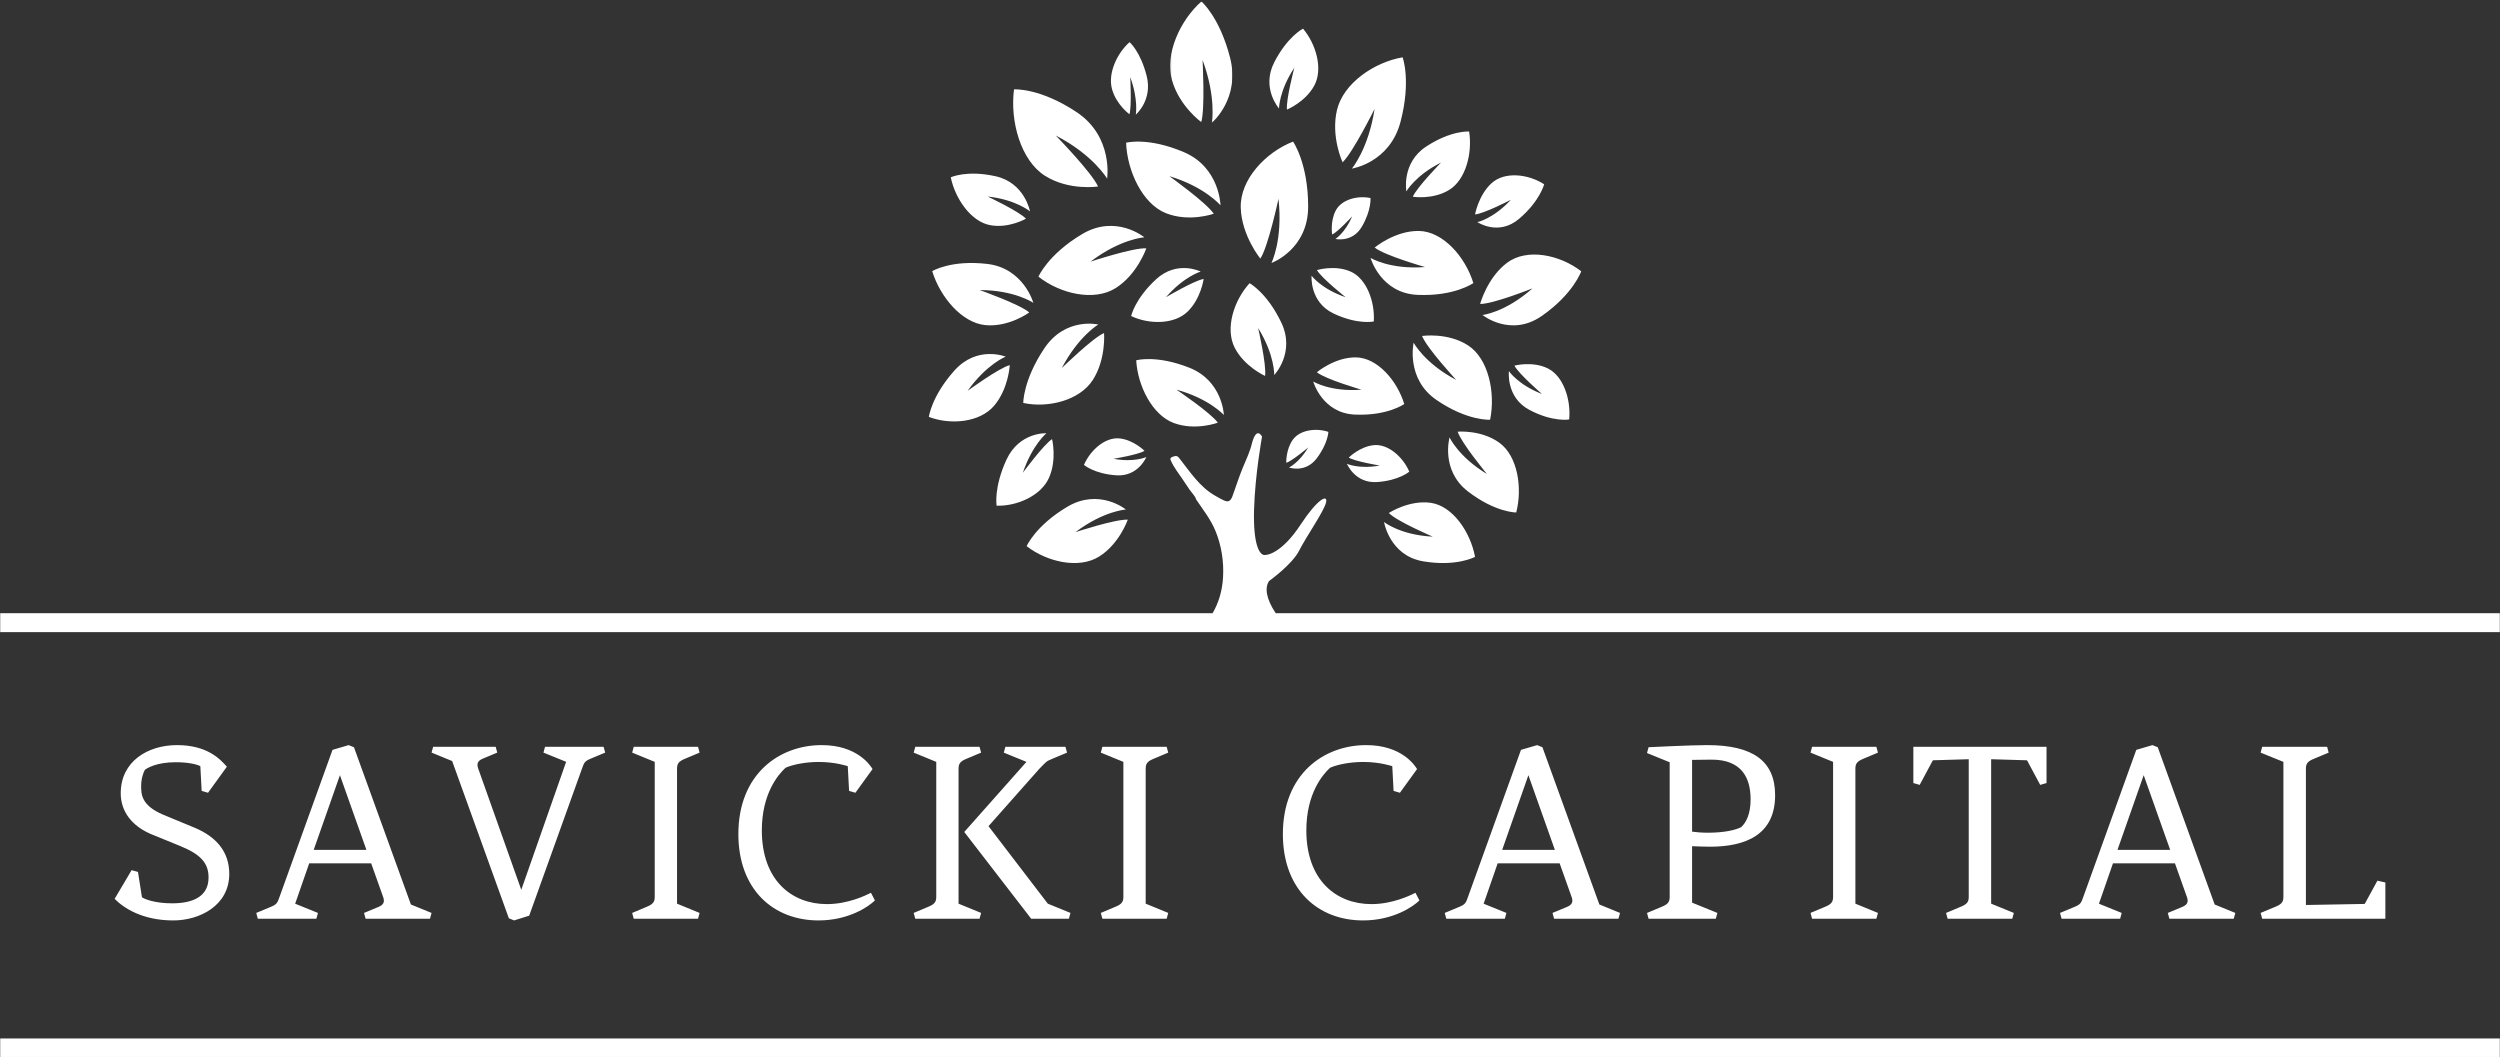 <svg xmlns="http://www.w3.org/2000/svg" xmlns:xlink="http://www.w3.org/1999/xlink" width="1483" height="627" viewBox="0 0 1483 627">
  <rect x="0" y="0" width="1483" height="627" fill="#333333" stroke="none"/>
  <defs>
    <polygon id="savicki-logo-white-2-a" points=".12 .866 37.057 .866 37.057 72.792 .12 72.792"/>
    <polygon id="savicki-logo-white-2-c" points="0 634 1483 634 1483 0 0 0"/>
  </defs>
  <g fill="none" fill-rule="evenodd">
    <path fill="#FFF" d="M760.093 191.399C751.637 173.617 741.249 168 741.249 168 731.947 178.193 726.637 194.834 732.381 206.178 738.125 217.516 750.437 223 750.437 223 751.407 216.562 746.323 194.589 746.323 194.589 756.218 210.556 755.88 222.453 755.88 222.453 755.88 222.453 768.544 209.185 760.093 191.399M767.791 40.19C767.791 40.19 762.756 59.321 763.425 65 763.425 65 774.305 60.574 779.619 50.793 784.931 41.018 780.763 26.239 772.946 17 772.946 17 763.737 21.604 755.883 36.959 748.033 52.307 758.701 64.348 758.701 64.348 758.701 64.348 758.73 53.899 767.791 40.19"/>
    <g transform="translate(694)">
      <mask id="savicki-logo-white-2-b" fill="#fff">
        <use xlink:href="#savicki-logo-white-2-a"/>
      </mask>
      <path fill="#FFF" d="M18.582,72.418 C20.926,64.451 19.361,35.587 19.361,35.587 C27.577,57.78 24.897,72.792 24.897,72.792 C24.897,72.792 41.908,58.458 35.689,34.246 C29.47,10.029 18.688,0.866 18.688,0.866 C6.11,11.96 -3.151,32.014 1.216,47.528 C5.581,63.042 18.582,72.418 18.582,72.418" mask="url(#savicki-logo-white-2-b)"/>
    </g>
    <path fill="#FFF" d="M724 121.803C724 121.803 723.625 99.384 702.336 90.275 681.037 81.166 668 84.657 668 84.657 668.644 101.533 677.759 120.941 691.625 126.461 705.499 131.979 719.996 126.784 719.996 126.784 715.588 120.172 693.659 104.505 693.659 104.505 714.661 110.776 724 121.803 724 121.803M641.828 138.915C621.651 150.972 616 164.113 616 164.113 628.894 174.294 649.014 178.988 661.851 170.871 674.686 162.755 680 147.305 680 147.305 672.32 146.797 646.879 155.221 646.879 155.221 664.786 141.606 678.841 140.786 678.841 140.786 678.841 140.786 662.005 126.853 641.828 138.915M712.248 161.102C712.248 161.102 698.314 154.069 685.72 165.734 673.128 177.389 671 187.479 671 187.479 681.601 192.523 696.548 192.571 704.495 184.843 712.447 177.117 714 165.471 714 165.471 708.48 166.352 691.637 176.317 691.637 176.317 702.396 163.933 712.248 161.102 712.248 161.102M589.731 240.659C598.265 230.618 599 216.587 599 216.587 592.655 218.214 573.982 231.84 573.982 231.84 585.346 215.971 596.555 211.568 596.555 211.568 596.555 211.568 579.689 204.655 566.113 219.86 552.542 235.065 551 247.299 551 247.299 563.806 252.195 581.199 250.695 589.731 240.659M597.014 272.74C589.374 289.341 591.188 299.985 591.188 299.985 603.297 300.351 617.675 294.059 622.354 283.224 627.033 272.388 624.082 260.484 624.082 260.484 619.113 263.675 606.741 280.446 606.741 280.446 612.342 263.927 620.723 257.008 620.723 257.008 620.723 257.008 604.654 256.137 597.014 272.74M652.017 330.145C664.047 322.604 669 308.281 669 308.281 661.793 307.829 637.947 315.678 637.947 315.678 654.718 303.031 667.895 302.244 667.895 302.244 667.895 302.244 652.09 289.375 633.182 300.586 614.276 311.797 609 323.978 609 323.978 621.109 333.382 639.988 337.687 652.017 330.145M584.642 192.876C598.614 194.14 610.561 185.349 610.561 185.349 604.942 180.469 581.173 172.069 581.173 172.069 601.826 172.065 613 179.655 613 179.655 613 179.655 607.232 159.085 585.633 156.561 564.028 154.037 553 160.848 553 160.848 557.671 176.23 570.67 191.606 584.642 192.876M648.337 225.266C656.185 212.922 654.926 197.553 654.926 197.553 648.235 200.387 629.835 218.352 629.835 218.352 639.925 199.187 651.52 192.512 651.52 192.512 651.52 192.512 632.081 187.849 619.485 206.66 606.89 225.474 607 239.034 607 239.034 621.706 242.19 640.487 237.614 648.337 225.266M726 246.177C726 246.177 725.288 225.985 705.597 218.163 685.907 210.348 674 213.727 674 213.727 674.863 228.917 683.55 246.244 696.366 250.958 709.184 255.678 722.404 250.737 722.404 250.737 718.25 244.861 697.867 231.141 697.867 231.141 717.249 236.416 726 246.177 726 246.177M619.892 104.275C634.265 113.314 651.36 110.626 651.36 110.626 647.704 102.373 626.29 80.404 626.29 80.404 648.45 91.785 656.746 105.964 656.746 105.964 656.746 105.964 660.56 81.067 638.613 66.488 616.665 51.915 601.513 53.019 601.513 53.019 599.047 71.83 605.52 95.241 619.892 104.275M669.998 67.775C671.396 63.01 670.46 45.754 670.46 45.754 675.354 59.025 673.757 68 673.757 68 673.757 68 683.892 59.43 680.184 44.954 676.478 30.477 670.06 25 670.06 25 662.57 31.635 657.049 43.621 659.655 52.898 662.257 62.175 669.998 67.775 669.998 67.775M587.125 133.513C598.301 135.719 608.599 129.719 608.599 129.719 604.434 125.336 585.885 116.585 585.885 116.585 602.547 118.348 611 125.375 611 125.375 611 125.375 607.887 108.437 590.65 104.572 573.413 100.701 564 105.199 564 105.199 566.612 117.898 575.95 131.302 587.125 133.513M854.857 96.398C854.857 96.398 840.453 111.137 838.075 116.701 838.075 116.701 849.939 118.645 859.707 112.625 869.48 106.6 873.53 90.786 871.483 78.019 871.483 78.019 860.992 77.162 846.089 86.879 831.183 96.6 834.263 113.5 834.263 113.5 834.263 113.5 839.749 103.952 854.857 96.398M815.4 64.609C811.793 88.369 801.928 100 801.928 100 801.928 100 824.385 96.674 830.794 72.234 837.201 47.794 832.026 34 832.026 34 815.174 36.902 796.862 49.381 793.1 65.245 789.342 81.11 796.417 96.274 796.417 96.274 802.486 90.598 815.4 64.609 815.4 64.609M876.383 131.763C876.383 131.763 888.886 140.243 901.184 129.752 913.48 119.262 916 109.311 916 109.311 906.468 103.167 892.646 101.621 884.867 108.611 877.085 115.61 875 127.188 875 127.188 880.157 126.853 896.29 118.499 896.29 118.499 885.654 129.898 876.383 131.763 876.383 131.763M907.292 243.175C921.357 250.581 930.827 248.816 930.827 248.816 931.971 237.057 927.415 223.097 918.212 218.559 909.011 214.021 898.358 216.901 898.358 216.901 900.823 221.717 914.715 233.72 914.715 233.72 900.588 228.294 895.081 220.159 895.081 220.159 895.081 220.159 893.222 235.769 907.292 243.175M889.495 262.689C878.752 254.835 864.684 256.071 864.684 256.071 866.843 262.753 882.039 281.159 882.039 281.159 865.227 271.052 859.879 259.467 859.879 259.467 859.879 259.467 854.411 278.874 870.749 291.486 887.08 304.093 899.424 304 899.424 304 903.224 289.312 900.243 270.545 889.495 262.689M844.171 332.968C864.037 336.35 875 330.334 875 330.334 872.202 315.409 861.637 300.117 848.752 298.277 835.861 296.443 823.846 304.314 823.846 304.314 828.59 309.237 849.887 318.331 849.887 318.331 830.649 317.414 821 309.651 821 309.651 821 309.651 824.304 329.588 844.171 332.968M778.033 163.573C778.033 163.573 776.687 179.144 791.077 185.973 805.466 192.804 814.926 190.692 814.926 190.692 815.682 178.966 810.634 165.278 801.234 161.115 791.834 156.956 781.218 160.214 781.218 160.214 783.856 164.91 798.226 176.303 798.226 176.303 783.841 171.449 778.033 163.573 778.033 163.573M799 275.118C799 275.118 803.766 286.824 816.816 285.954 829.859 285.089 836 279.783 836 279.783 832.23 271.066 823.479 263.274 815.063 264.054 806.65 264.837 800.089 271.429 800.089 271.429 803.756 273.739 818.474 276.159 818.474 276.159 806.157 278.437 799 275.118 799 275.118M764.609 277.321C764.609 277.321 774.281 280.813 781.022 271.958 787.762 263.103 788 256.191 788 256.191 780.673 253.734 771.137 254.984 766.921 260.817 762.709 266.656 763.004 274.556 763.004 274.556 766.431 273.497 776.069 265.407 776.069 265.407 770.584 274.589 764.609 277.321 764.609 277.321M802.179 128.274C797.816 138.256 792.176 141.743 792.176 141.743 792.176 141.743 802.281 144.132 807.937 134.331 813.593 124.53 812.981 117.482 812.981 117.482 805.343 115.875 795.952 118.289 792.451 124.723 788.952 131.151 790.226 139.13 790.226 139.13 793.525 137.649 802.179 128.274 802.179 128.274M680 271.118C680 271.118 672.844 274.437 660.529 272.159 660.529 272.159 675.244 269.739 678.911 267.428 678.911 267.428 672.347 260.837 663.934 260.054 655.52 259.274 646.775 267.066 643 275.783 643 275.783 649.14 281.093 662.187 281.954 675.229 282.824 680 271.118 680 271.118M841.726 137.004C827.537 136.766 815.452 146.849 815.452 146.849 821.175 151.503 845.345 158.411 845.345 158.411 824.382 160.017 813 152.974 813 152.974 813 152.974 818.956 173.963 840.897 174.92 862.835 175.876 874 167.919 874 167.919 869.188 152.255 855.915 137.238 841.726 137.004M833 239.67C828.737 225.652 816.985 212.209 804.427 212.004 791.871 211.794 781.165 220.817 781.165 220.817 786.238 224.978 807.629 231.159 807.629 231.159 789.074 232.599 779 226.3 779 226.3 779 226.3 784.27 245.075 803.694 245.929 823.115 246.784 833 239.67 833 239.67M843.586 199.299C846.302 206.399 863.806 225.365 863.806 225.365 845.019 215.497 838.572 203.282 838.572 203.282 838.572 203.282 833.741 224.663 852.151 237.272 870.558 249.883 883.931 248.986 883.931 248.986 887.223 232.836 882.926 212.696 870.843 204.879 858.765 197.053 843.586 199.299 843.586 199.299M894.13 155.78C882.318 164.469 878 180.294 878 180.294 885.317 180.527 909.089 171.06 909.089 171.06 892.718 185.498 879.412 186.847 879.412 186.847 879.412 186.847 896.054 200.328 914.648 187.382 933.258 174.434 938 160.925 938 160.925 925.273 151.1 905.943 147.096 894.13 155.78"/>
    <mask id="savicki-logo-white-2-d" fill="#fff">
      <use xlink:href="#savicki-logo-white-2-c"/>
    </mask>
    <polygon fill="#FFF" points="0 627 1483 627 1483 616 0 616" mask="url(#savicki-logo-white-2-d)"/>
    <path fill="#FFF" d="M756.757 363.751C750.994 355.138 750.162 348.552 752.813 344.664 752.813 344.664 766.502 334.881 770.675 326.593 774.888 318.265 785.491 303.121 786.617 298.057 787.782 292.961 781.69 295.738 771.425 311.332 761.198 326.93 752.475 329.592 749.806 329.216 747.137 328.844 743.337 323.183 743.902 302.406 744.467 281.679 748.641 258.987 748.641 258.987 748.641 258.987 745.484 252.578 742.699 262.781 741.534 267.878 739.169 272.753 737.171 277.551 734.919 283.028 733.187 288.612 731.156 294.157 730.668 295.473 730.029 296.94 728.677 297.31 727.85 297.537 726.945 297.271 726.118 296.9 725.403 296.597 724.725 296.219 724.054 295.849 723.038 295.285 722.057 294.76 721.081 294.196 711.83 289.099 705.932 279.913 699.573 271.817 699.234 271.364 698.862 270.95 698.369 270.689 697.47 270.275 696.455 270.651 695.55 270.988 695.062 271.175 694.535 271.437 694.346 271.924 694.197 272.337 694.346 272.792 694.535 273.163 696.265 277.251 699.273 280.925 701.715 284.6 703.03 286.586 704.389 288.534 705.665 290.487 706.453 291.687 709.428 294.797 709.428 296.109 713.595 302.335 718.111 307.885 721.008 314.933 724.577 323.593 726.046 333.083 725.519 342.413 725.042 350.893 722.705 357.948 719.307 363.751L0 363.751 0 375 1483 375 1483 363.751 756.757 363.751zM102.153 535.852C91.769 535.852 85.785 533.351 84.212 532.263L81.851 517.264 78.073 516.175 68 533.193C73.347 538.661 84.527 546 102.784 546 118.366 546 136 537.254 136 518.362 136 505.089 128.127 496.348 115.534 491.034L96.645 483.224C83.579 477.606 83.735 470.89 83.735 466.047 83.735 461.831 85.154 457.928 85.946 456.68 86.888 455.901 92.395 452.152 104.202 452.152 111.759 452.152 116.797 453.4 118.842 454.494L119.628 469.17 123.403 470.264 134.582 454.807C130.333 449.97 122.62 442 104.99 442 87.83 442 71.617 451.526 71.617 470.581 71.617 481.351 78.228 489.941 89.563 494.778L106.404 501.653C118.842 506.645 123.718 511.806 123.718 520.545 123.718 532.412 113.489 535.852 102.153 535.852M186.087 504.147L201.643 459.842 217.354 504.147 186.087 504.147zM209.966 443.255L206.825 442 197.243 444.82 165.825 532.012C164.569 535.451 164.41 536.394 160.638 537.957L152 541.555 152.941 545 187.663 545 188.604 541.555 175.089 536.078 183.417 512.126 220.18 512.126 227.253 532.012C228.349 534.983 227.567 536.702 224.581 537.957L215.938 541.555 216.884 545 255.059 545 256 541.555 243.749 536.546 209.966 443.255zM286.371 450.042L294.978 446.439 294.037 443 256.937 443 256 446.439 268.211 451.452 301.866 544.745 304.995 546 313.916 543.18 345.225 455.988C346.476 452.549 346.634 451.607 350.388 450.042L359 446.439 358.063 443 323.311 443 322.374 446.439 335.835 451.916 309.222 527.84 283.705 455.988C282.612 453.013 283.395 451.289 286.371 450.042M383.559 537.941L375 541.548 375.932 545 414.063 545 415 541.548 401.617 536.058 401.617 456.025C401.617 453.038 402.547 451.628 406.437 450.059L415 446.452 414.063 443 375.932 443 375 446.452 388.385 451.942 388.385 531.975C388.385 534.954 387.453 536.367 383.559 537.941M465.994 455.429C470.216 453.555 477.718 451.994 485.694 451.994 495.7 451.994 502.894 454.494 502.894 454.494L503.676 469.17 507.429 470.264 517.595 456.21C516.186 453.868 508.365 442 487.412 442 462.395 442 438 459.023 438 494.778 438 527.731 458.799 546 485.54 546 503.521 546 515.401 537.723 519 534.134L516.655 529.605C513.529 531.166 503.048 536.316 490.542 536.316 469.588 536.316 451.919 522.108 451.919 492.596 451.919 470.737 461.613 459.491 465.994 455.429M611.708 545L634.061 545 635 541.548 621.558 536.056 586.381 490.079 616.557 456.026C621.085 451.473 620.304 451.789 624.37 450.061L632.965 446.453 632.029 443 596.389 443 595.449 446.453 608.891 451.944 572 493.53 611.708 545z" mask="url(#savicki-logo-white-2-d)"/>
    <path fill="#FFF" d="M550.561 537.941L542 541.548 542.935 545 581.064 545 582 541.548 568.613 536.058 568.613 456.025C568.613 453.042 569.549 451.633 573.439 450.059L582 446.452 581.064 443 542.935 443 542 446.452 555.388 451.942 555.388 531.975C555.388 534.958 554.456 536.372 550.561 537.941M661.559 537.941L653 541.548 653.932 545 692.064 545 693 541.548 679.617 536.058 679.617 456.025C679.617 453.038 680.548 451.628 684.438 450.059L693 446.452 692.064 443 653.932 443 653 446.452 666.386 451.942 666.386 531.975C666.386 534.954 665.454 536.367 661.559 537.941M788.994 455.429C793.216 453.555 800.719 451.994 808.694 451.994 818.7 451.994 825.894 454.494 825.894 454.494L826.676 469.17 830.429 470.264 840.596 456.21C839.187 453.868 831.365 442 810.412 442 785.395 442 761 459.023 761 494.778 761 527.731 781.799 546 808.54 546 826.521 546 838.401 537.723 842 534.134L839.655 529.605C836.529 531.166 826.048 536.316 813.544 536.316 792.588 536.316 774.919 522.108 774.919 492.596 774.919 470.737 784.613 459.491 788.994 455.429M891.091 504.147L906.642 459.842 922.351 504.147 891.091 504.147zM929.578 537.957L920.941 541.555 921.886 545 960.06 545 961 541.555 948.745 536.546 914.969 443.255 911.829 442 902.245 444.82 870.825 532.012C869.568 535.451 869.409 536.394 865.642 537.957L857 541.555 857.945 545 892.662 545 893.606 541.555 880.093 536.078 888.42 512.126 925.182 512.126 932.25 532.012C933.352 534.983 932.566 536.702 929.578 537.957zM1003.742 450.766L1015.314 450.612C1033.457 450.612 1038.461 461.726 1038.461 474.245 1038.461 483.321 1035.489 488.335 1032.83 490.688 1029.388 492.407 1022.822 493.966 1013.123 493.966 1009.529 493.966 1005.774 493.658 1003.742 493.338L1003.742 450.766zM985.598 537.96L977 541.557 977.936 545 1017.818 545 1018.754 541.557 1003.742 535.452 1003.742 501.955C1007.337 502.11 1011.246 502.264 1014.378 502.264 1035.489 502.264 1053 495.222 1053 471.743 1053 451.544 1040.024 442 1012.655 442 1002.806 442 977.936 443.251 977.936 443.251L977 446.696 990.449 452.171 990.449 532.009C990.449 534.984 989.512 536.393 985.598 537.96zM1082.559 537.941L1074 541.548 1074.932 545 1113.064 545 1114 541.548 1100.617 536.058 1100.617 456.025C1100.617 453.038 1101.548 451.628 1105.438 450.059L1114 446.452 1113.064 443 1074.932 443 1074 446.452 1087.386 451.942 1087.386 531.975C1087.386 534.954 1086.454 536.367 1082.559 537.941M1202.429 450.999L1210.25 465.598 1214 464.499 1214 443 1135 443 1135 464.499 1138.756 465.598 1146.576 450.999 1167.854 450.374 1167.854 531.979C1167.854 534.958 1166.912 536.37 1163.002 537.94L1154.395 541.548 1155.336 545 1193.663 545 1194.6 541.548 1181.146 536.056 1181.146 450.374 1202.429 450.999zM1256.087 504.147L1271.641 459.842 1287.347 504.147 1256.087 504.147zM1294.576 537.957L1285.937 541.555 1286.882 545 1325.055 545 1326 541.555 1313.747 536.546 1279.969 443.255 1276.824 442 1267.245 444.82 1235.821 532.012C1234.569 535.451 1234.405 536.394 1230.637 537.957L1222 541.555 1222.94 545 1257.657 545 1258.602 541.555 1245.089 536.078 1253.416 512.126 1290.178 512.126 1297.245 532.012C1298.347 534.983 1297.566 536.702 1294.576 537.957zM1349.639 537.941L1341 541.548 1341.941 545 1415 545 1415 523.502 1410.285 522.407 1402.745 536.212 1367.867 536.837 1367.867 456.025C1367.867 453.038 1368.807 451.628 1372.74 450.059L1381.376 446.452 1380.437 443 1341.941 443 1341 446.452 1354.512 451.942 1354.512 531.975C1354.512 534.954 1353.572 536.367 1349.639 537.941M758.396 117.929C761.088 142.377 754.209 156 754.209 156 754.209 156 776.043 148.127 776 122.421 775.965 96.716 767.049 84 767.049 84 750.774 90.311 735.579 106.484 736.009 123.087 736.44 139.69 747.641 153.394 747.641 153.394 752.268 146.496 758.396 117.929 758.396 117.929" mask="url(#savicki-logo-white-2-d)"/>
  </g>
</svg>
